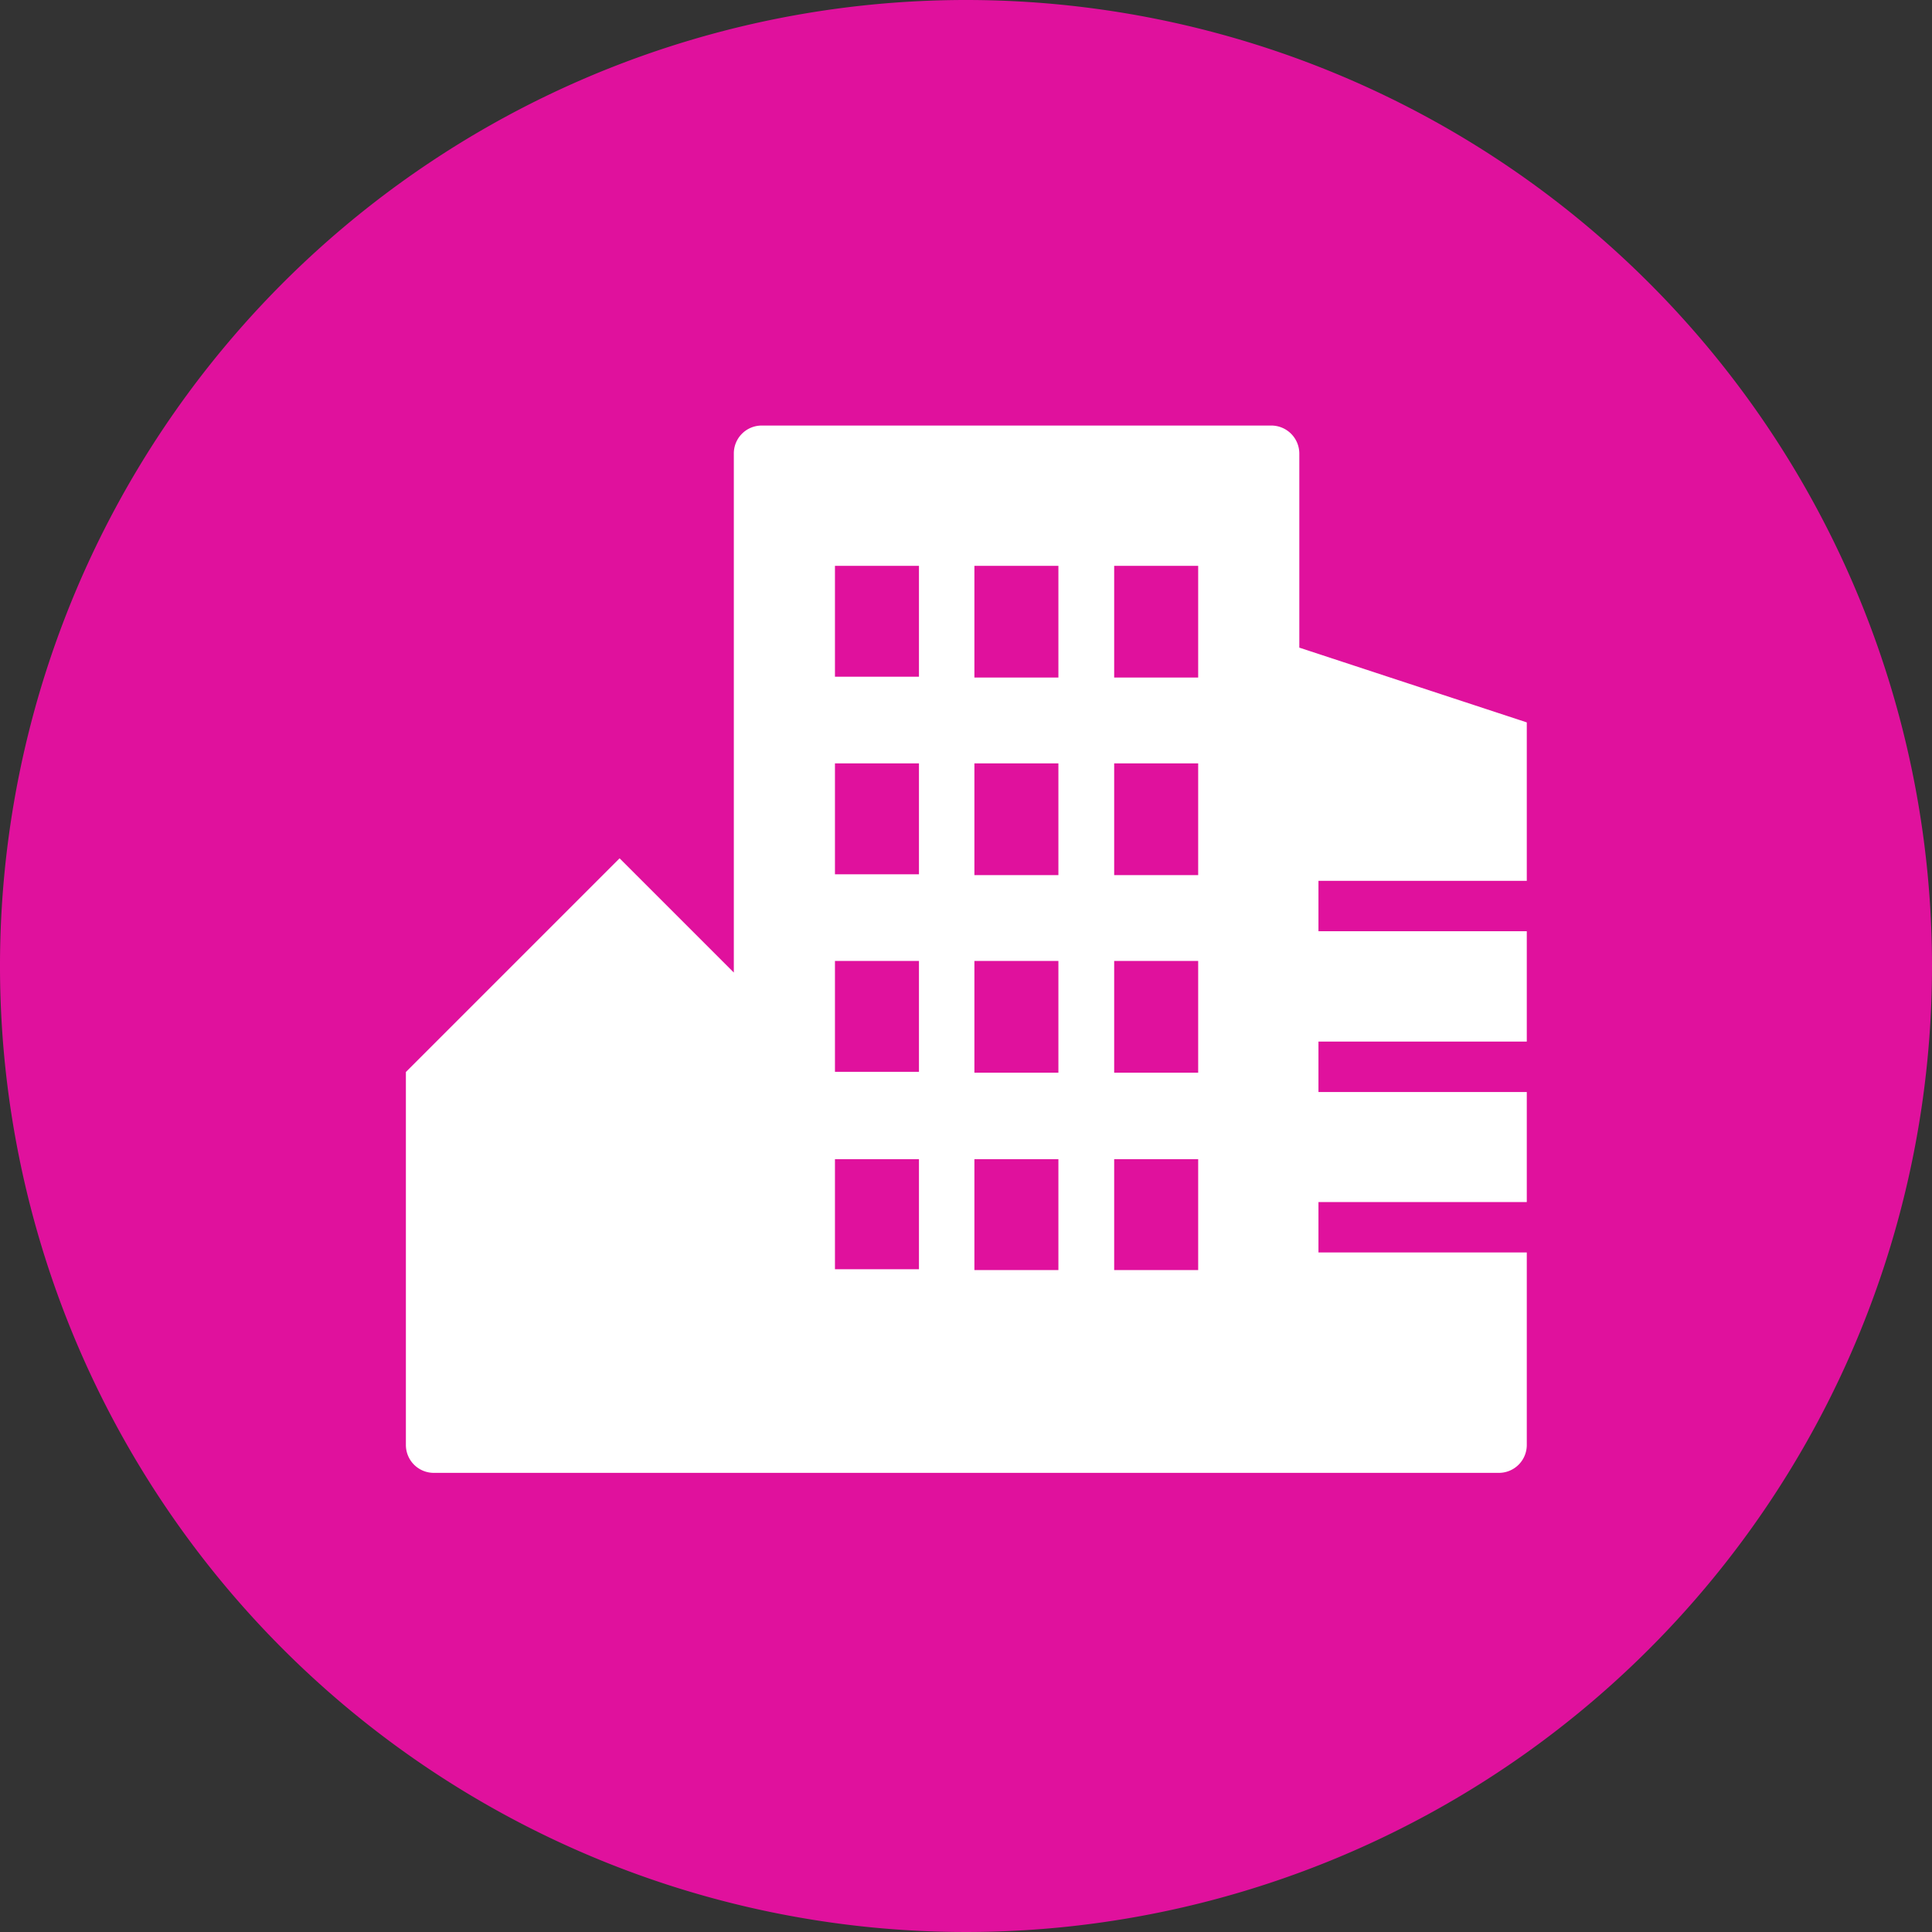 <svg xmlns="http://www.w3.org/2000/svg" viewBox="0 0 115 115"><rect x="0" y="0" width="115" height="115" fill="#333333" stroke="none"/><defs><style>.cls-1{fill:#e0119d;}.cls-2{fill:#fff;}</style></defs><g id="Layer_2" data-name="Layer 2"><g id="Laag_1" data-name="Laag 1"><path class="cls-1" d="M115,57.5A57.5,57.5,0,1,1,57.5,0,57.5,57.5,0,0,1,115,57.5Z"/><path class="cls-2" d="M78.48,74.55v-3h12.4V65H78.48V62h12.4V55.43H78.48v-3h12.4V43L77.34,38.55V27a1.67,1.67,0,0,0-1.67-1.67H45.34A1.66,1.66,0,0,0,43.68,27V57.89l-6.8-6.8L24.16,63.81h0l0,0,0,0V86a1.66,1.66,0,0,0,1.66,1.67H89.21A1.66,1.66,0,0,0,90.88,86V74.55Zm-23.78,1h-5V69h5Zm0-11.75h-5V57.2h5Zm0-11.76h-5V45.44h5Zm0-11.76h-5V33.68h5ZM63,75.6H58V69h5Zm0-11.75H58V57.2h5Zm0-11.76H58V45.44h5Zm0-11.76H58V33.68h5ZM71.32,75.6h-5V69h5Zm0-11.75h-5V57.2h5Zm0-11.76h-5V45.44h5Zm0-11.76h-5V33.68h5Z"/></g></g></svg>